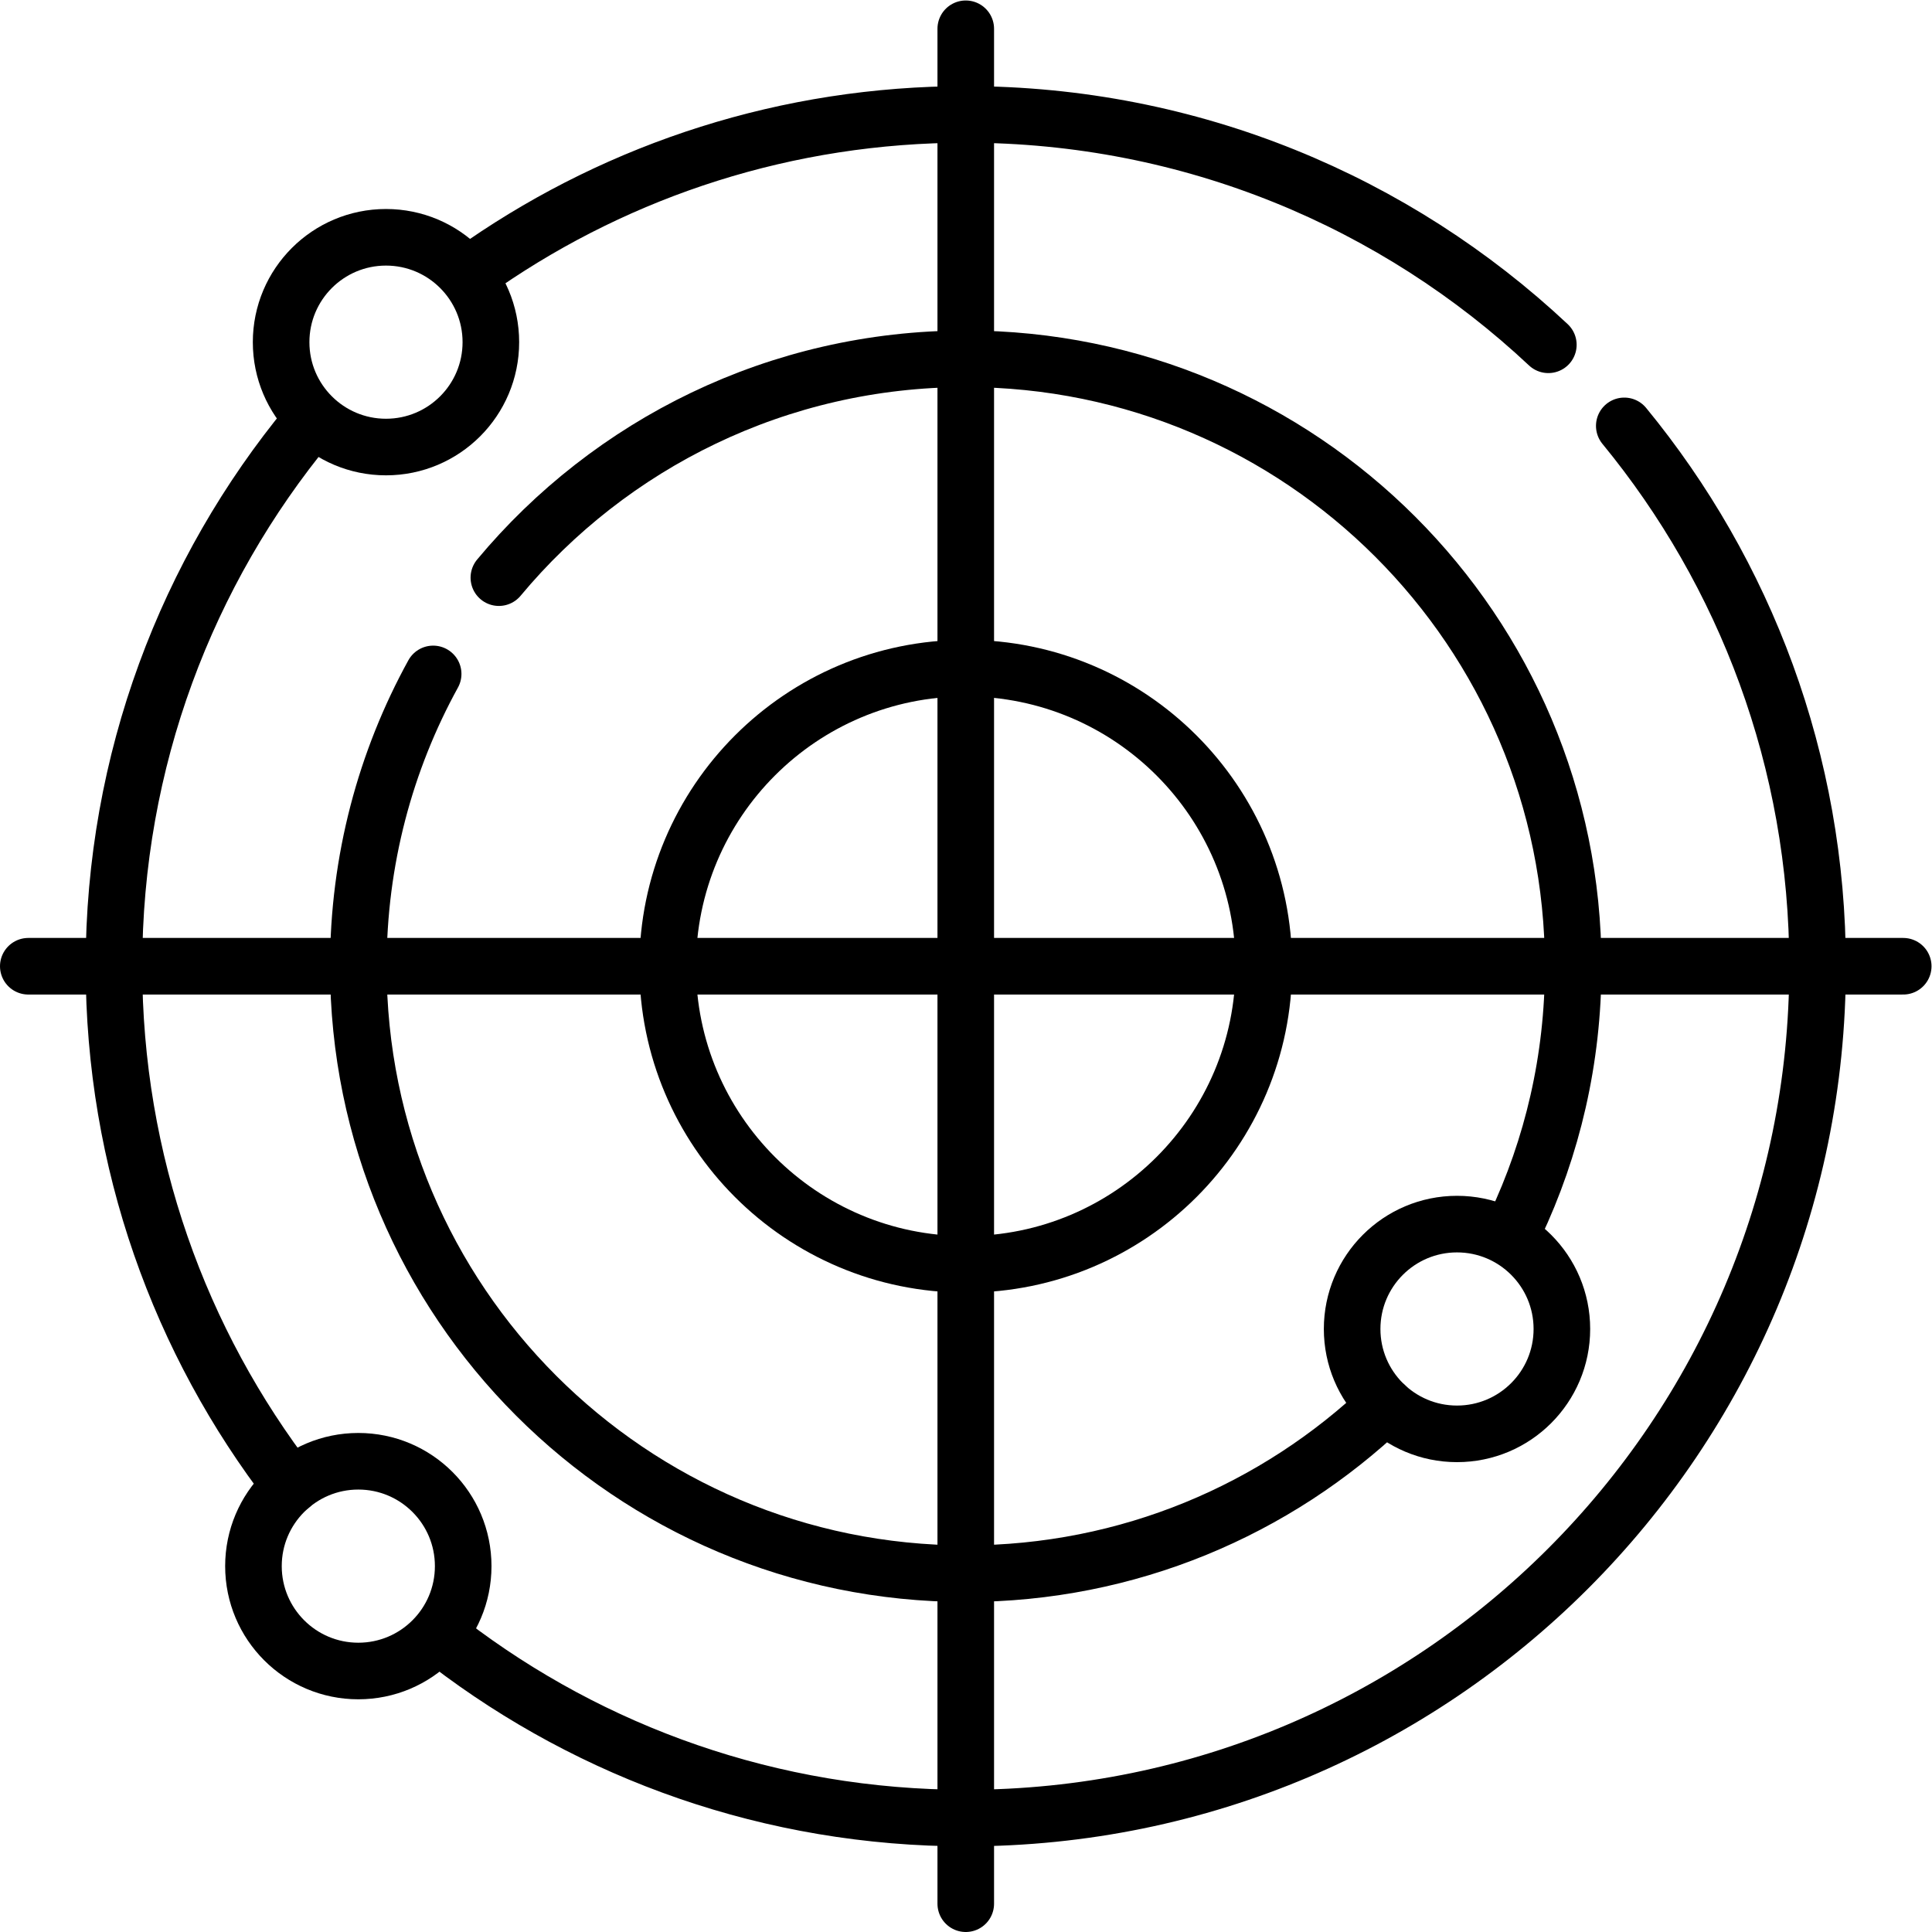 <?xml version="1.0" encoding="UTF-8" standalone="no"?>
<!-- Created with Inkscape (http://www.inkscape.org/) -->

<svg
   version="1.1"
   id="svg1059"
   xml:space="preserve"
   width="682.667"
   height="682.667"
   viewBox="0 0 682.667 682.667"
   xmlns="http://www.w3.org/2000/svg"
   xmlns:svg="http://www.w3.org/2000/svg"><defs
     id="defs1063"><clipPath
       clipPathUnits="userSpaceOnUse"
       id="clipPath1073"><path
         d="M 0,512 H 512 V 0 H 0 Z"
         id="path1071" /></clipPath></defs><g
     id="g1065"
     transform="matrix(1.333,0,0,-1.333,0,682.667)"><g
       id="g1067"><g
         id="g1069"
         clip-path="url(#clipPath1073)"><g
           id="g1075"
           transform="translate(77.079,118.243)"><path
             d="m 0,0 c -29.394,38.121 -46.877,85.897 -46.877,137.757 0,54.558 19.35,104.597 51.561,143.629"
             style="fill:none;stroke:#000000;stroke-width:15;stroke-linecap:round;stroke-linejoin:round;stroke-miterlimit:10;stroke-dasharray:none;stroke-opacity:1"
             id="path1077" /></g><g
           id="g1079"
           transform="translate(430.558,399.238)"><path
             d="m 0,0 c 32.019,-38.974 51.24,-88.862 51.24,-143.238 0,-124.705 -101.093,-225.798 -225.798,-225.798 -51.546,0 -99.059,17.272 -137.065,46.345"
             style="fill:none;stroke:#000000;stroke-width:15;stroke-linecap:round;stroke-linejoin:round;stroke-miterlimit:10;stroke-dasharray:none;stroke-opacity:1"
             id="path1081" /></g><g
           id="g1083"
           transform="translate(128.31,442.252)"><path
             d="m 0,0 c 36.319,24.947 80.299,39.546 127.69,39.546 59.732,0 114.047,-23.193 154.43,-61.066"
             style="fill:none;stroke:#000000;stroke-width:15;stroke-linecap:round;stroke-linejoin:round;stroke-miterlimit:10;stroke-dasharray:none;stroke-opacity:1"
             id="path1085" /></g><g
           id="g1087"
           transform="translate(132.238,359.007)"><path
             d="m 0,0 c 29.536,35.448 74.014,58.009 123.763,58.009 88.926,0 161.016,-72.09 161.016,-161.016 0,-24.639 -5.534,-47.984 -15.426,-68.862"
             style="fill:none;stroke:#000000;stroke-width:15;stroke-linecap:round;stroke-linejoin:round;stroke-miterlimit:10;stroke-dasharray:none;stroke-opacity:1"
             id="path1089" /></g><g
           id="g1091"
           transform="translate(367.216,139.565)"><path
             d="m 0,0 c -28.906,-27.619 -68.081,-44.581 -111.216,-44.581 -88.928,0 -161.017,72.09 -161.017,161.017 0,28.089 7.192,54.498 19.837,77.486"
             style="fill:none;stroke:#000000;stroke-width:15;stroke-linecap:round;stroke-linejoin:round;stroke-miterlimit:10;stroke-dasharray:none;stroke-opacity:1"
             id="path1093" /></g><g
           id="g1095"
           transform="translate(335.017,256)"><path
             d="m 0,0 c 0,-43.64 -35.377,-79.017 -79.017,-79.017 -43.64,0 -79.018,35.377 -79.018,79.017 0,43.64 35.378,79.017 79.018,79.017 C -35.377,79.017 0,43.64 0,0 Z"
             style="fill:none;stroke:#000000;stroke-width:15;stroke-linecap:round;stroke-linejoin:round;stroke-miterlimit:10;stroke-dasharray:none;stroke-opacity:1"
             id="path1097" /></g><g
           id="g1099"
           transform="translate(256,504.5)"><path
             d="M 0,0 V -497"
             style="fill:none;stroke:#000000;stroke-width:15;stroke-linecap:round;stroke-linejoin:round;stroke-miterlimit:10;stroke-dasharray:none;stroke-opacity:1"
             id="path1101" /></g><g
           id="g1103"
           transform="translate(504.5,256)"><path
             d="M 0,0 H -497"
             style="fill:none;stroke:#000000;stroke-width:15;stroke-linecap:round;stroke-linejoin:round;stroke-miterlimit:10;stroke-dasharray:none;stroke-opacity:1"
             id="path1105" /></g><g
           id="g1107"
           transform="translate(130.116,421.428)"><path
             d="m 0,0 c 0,-15.353 -12.446,-27.799 -27.799,-27.799 -15.353,0 -27.799,12.446 -27.799,27.799 0,15.353 12.446,27.799 27.799,27.799 C -12.446,27.799 0,15.353 0,0 Z"
             style="fill:none;stroke:#000000;stroke-width:15;stroke-linecap:round;stroke-linejoin:round;stroke-miterlimit:10;stroke-dasharray:none;stroke-opacity:1"
             id="path1109" /></g><g
           id="g1111"
           transform="translate(414.017,159.847)"><path
             d="m 0,0 c 0,-15.353 -12.446,-27.799 -27.799,-27.799 -15.353,0 -27.799,12.446 -27.799,27.799 0,15.353 12.446,27.799 27.799,27.799 C -12.446,27.799 0,15.353 0,0 Z"
             style="fill:none;stroke:#000000;stroke-width:15;stroke-linecap:round;stroke-linejoin:round;stroke-miterlimit:10;stroke-dasharray:none;stroke-opacity:1"
             id="path1113" /></g><g
           id="g1115"
           transform="translate(122.782,96.983)"><path
             d="m 0,0 c 0,-15.353 -12.446,-27.799 -27.799,-27.799 -15.353,0 -27.799,12.446 -27.799,27.799 0,15.353 12.446,27.799 27.799,27.799 C -12.446,27.799 0,15.353 0,0 Z"
             style="fill:none;stroke:#000000;stroke-width:15;stroke-linecap:round;stroke-linejoin:round;stroke-miterlimit:10;stroke-dasharray:none;stroke-opacity:1"
             id="path1117" /></g></g></g></g></svg>
